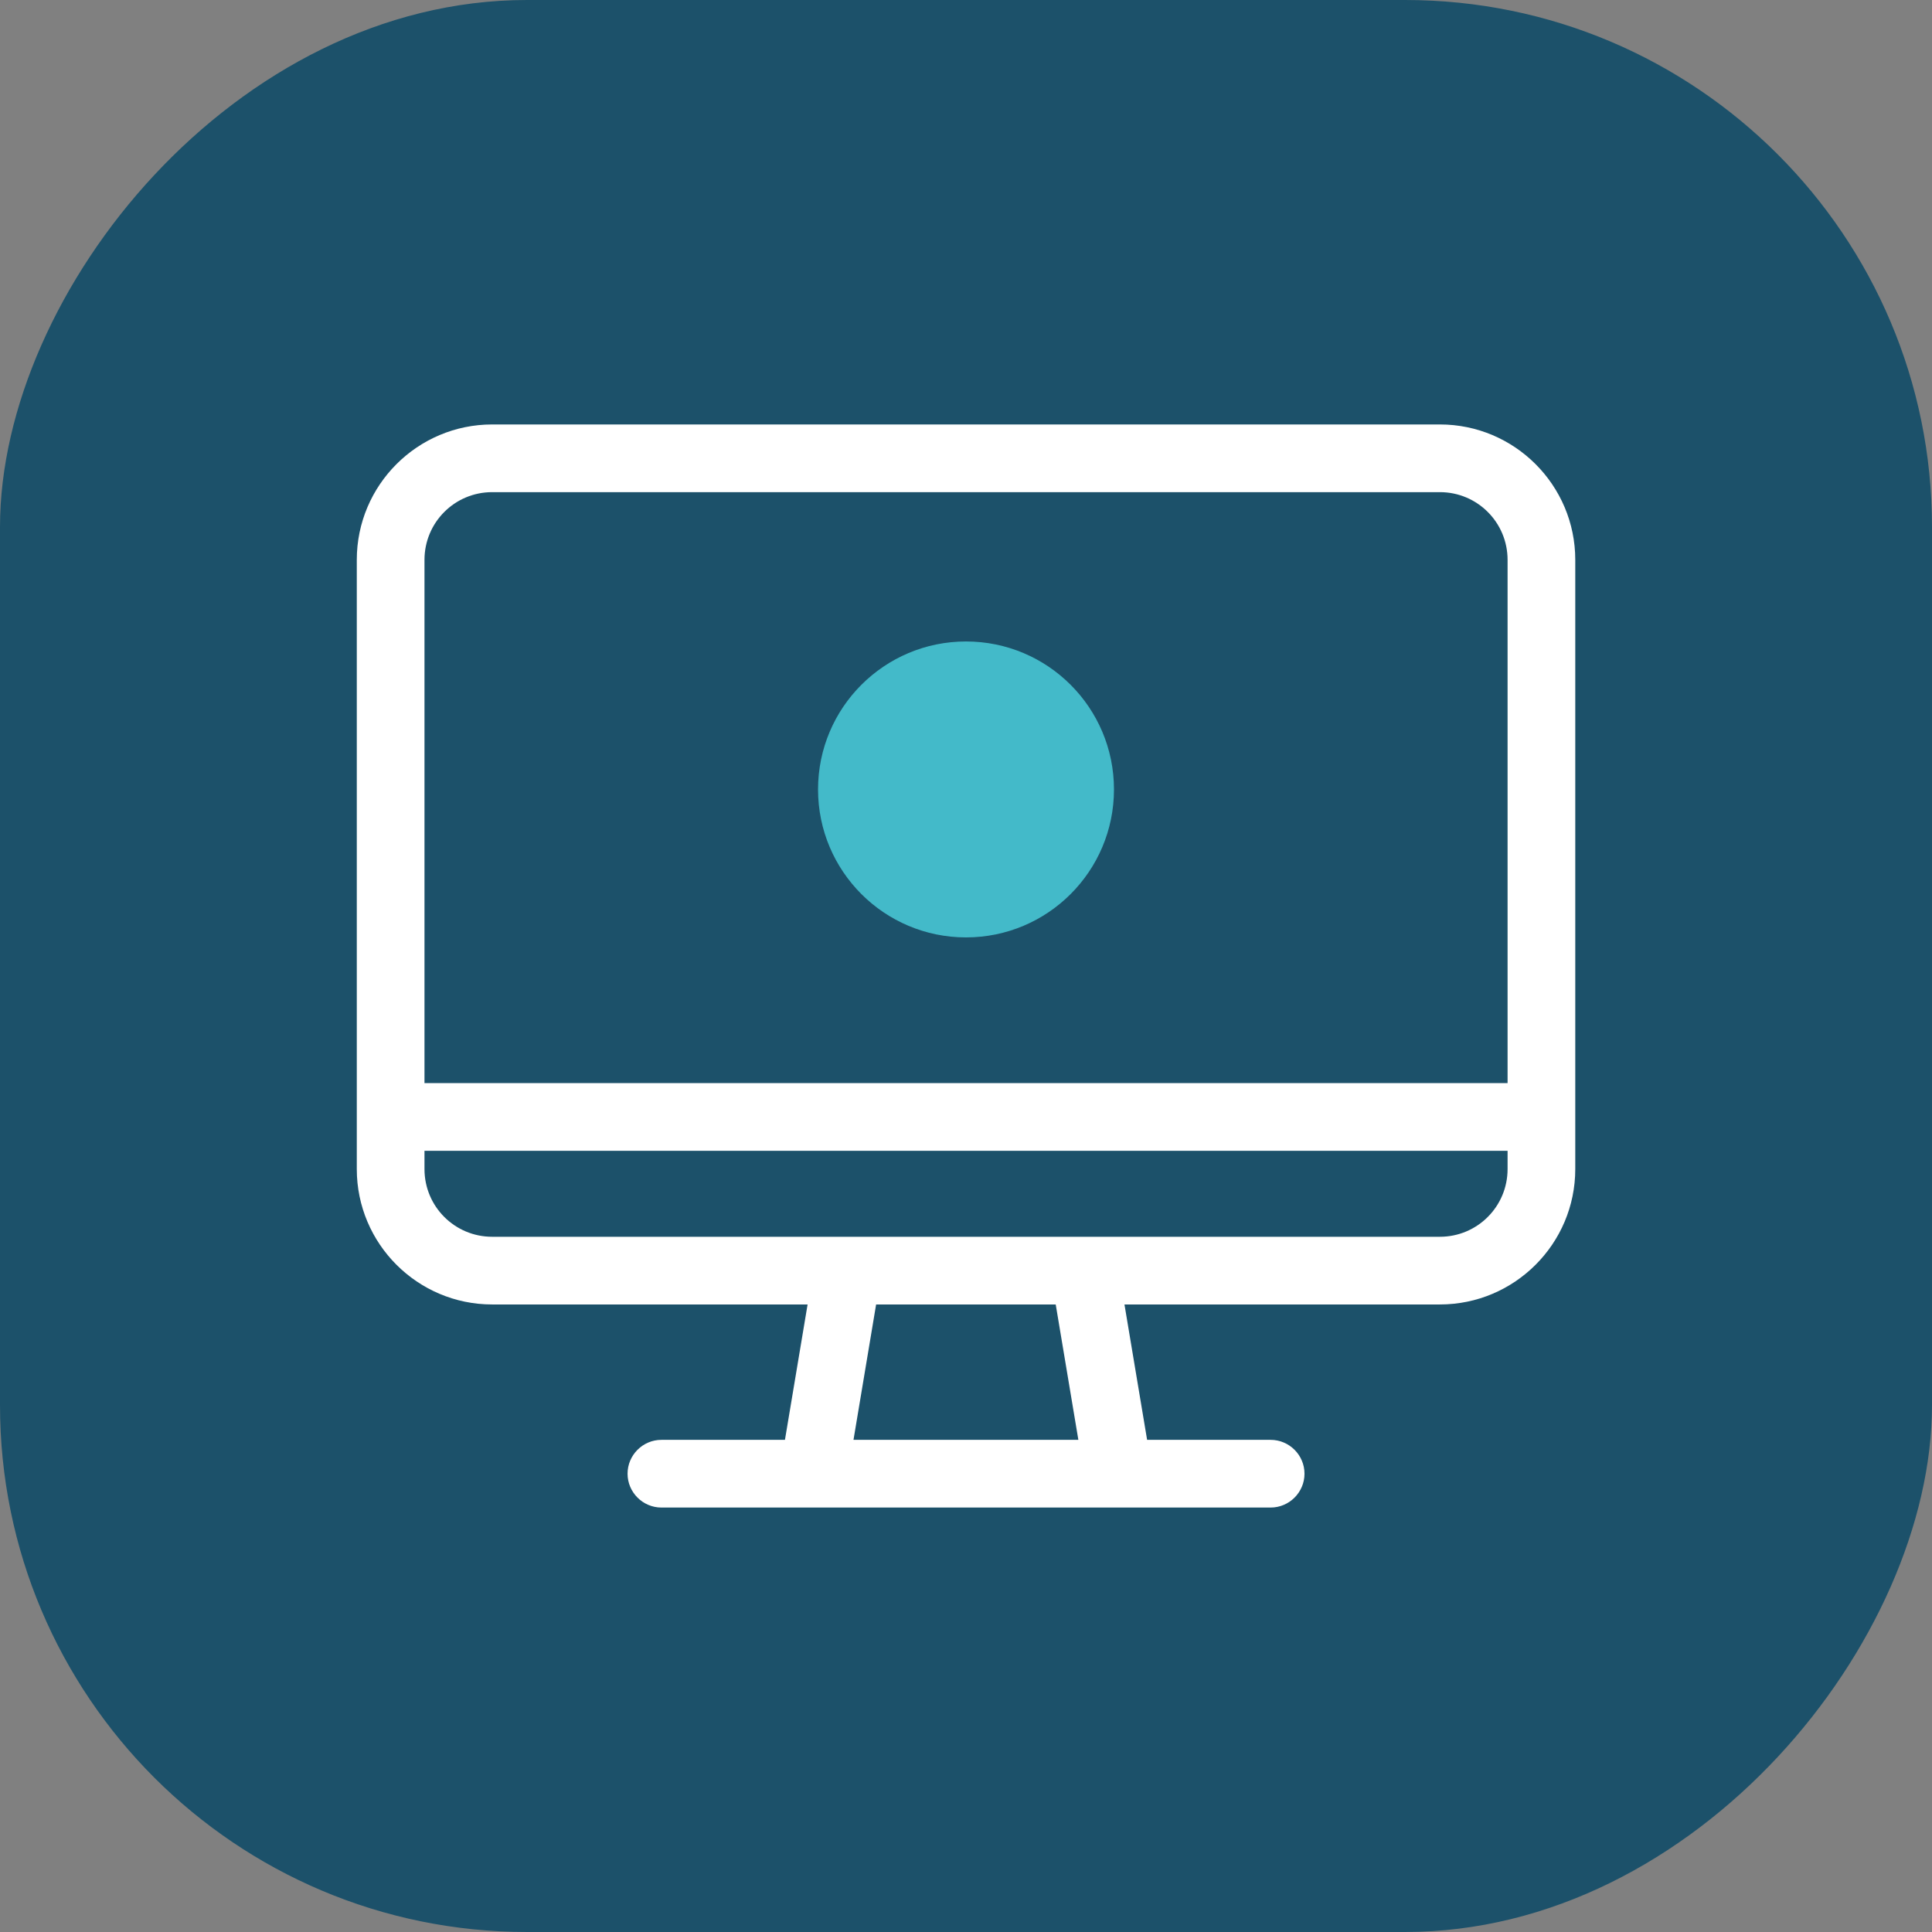 <?xml version="1.0" encoding="UTF-8"?> <svg xmlns="http://www.w3.org/2000/svg" width="132" height="132" viewBox="0 0 132 132" fill="none"><rect x="0" y="0" width="132" height="132" fill="#808080" stroke="none"/><rect width="132" height="132" rx="36" transform="matrix(-1 0 0 1 132 0)" fill="#1C516A"></rect><g clip-path="url(#clip0_1467_2581)"><path d="M98.377 33.625H33.627C31.069 33.625 29.002 35.692 29.002 38.25V74H103.002V38.25C103.002 35.692 100.935 33.625 98.377 33.625ZM107.627 66V70.625V79.875C107.627 84.977 103.479 89.125 98.377 89.125H76.827L78.374 98.375H86.814C88.086 98.375 89.127 99.416 89.127 100.688C89.127 101.959 88.086 103 86.814 103H76.408H55.596H45.19C43.918 103 42.877 101.959 42.877 100.688C42.877 99.416 43.918 98.375 45.19 98.375H53.63L55.177 89.125H33.627C28.525 89.125 24.377 84.977 24.377 79.875V70.625V66V38.25C24.377 33.148 28.525 29 33.627 29H98.377C103.479 29 107.627 33.148 107.627 38.25V66ZM29.002 78.625V79.875C29.002 82.433 31.069 84.5 33.627 84.5H57.865C57.894 84.5 57.923 84.5 57.952 84.5H74.067C74.096 84.5 74.125 84.5 74.153 84.5H98.377C100.935 84.5 103.002 82.433 103.002 79.875V78.625H29.002ZM58.327 98.375H73.677L72.13 89.125H59.859L58.313 98.375H58.327Z" fill="white"></path><path d="M76.11 53.937C76.11 59.52 71.584 64.046 66 64.046C60.417 64.046 55.891 59.52 55.891 53.937C55.891 48.353 60.417 43.827 66 43.827C71.584 43.827 76.11 48.353 76.11 53.937Z" fill="#43BAC9"></path></g><defs><clipPath id="clip0_1467_2581"><rect width="83.25" height="74" fill="white" transform="translate(24.375 29)"></rect></clipPath></defs></svg> 